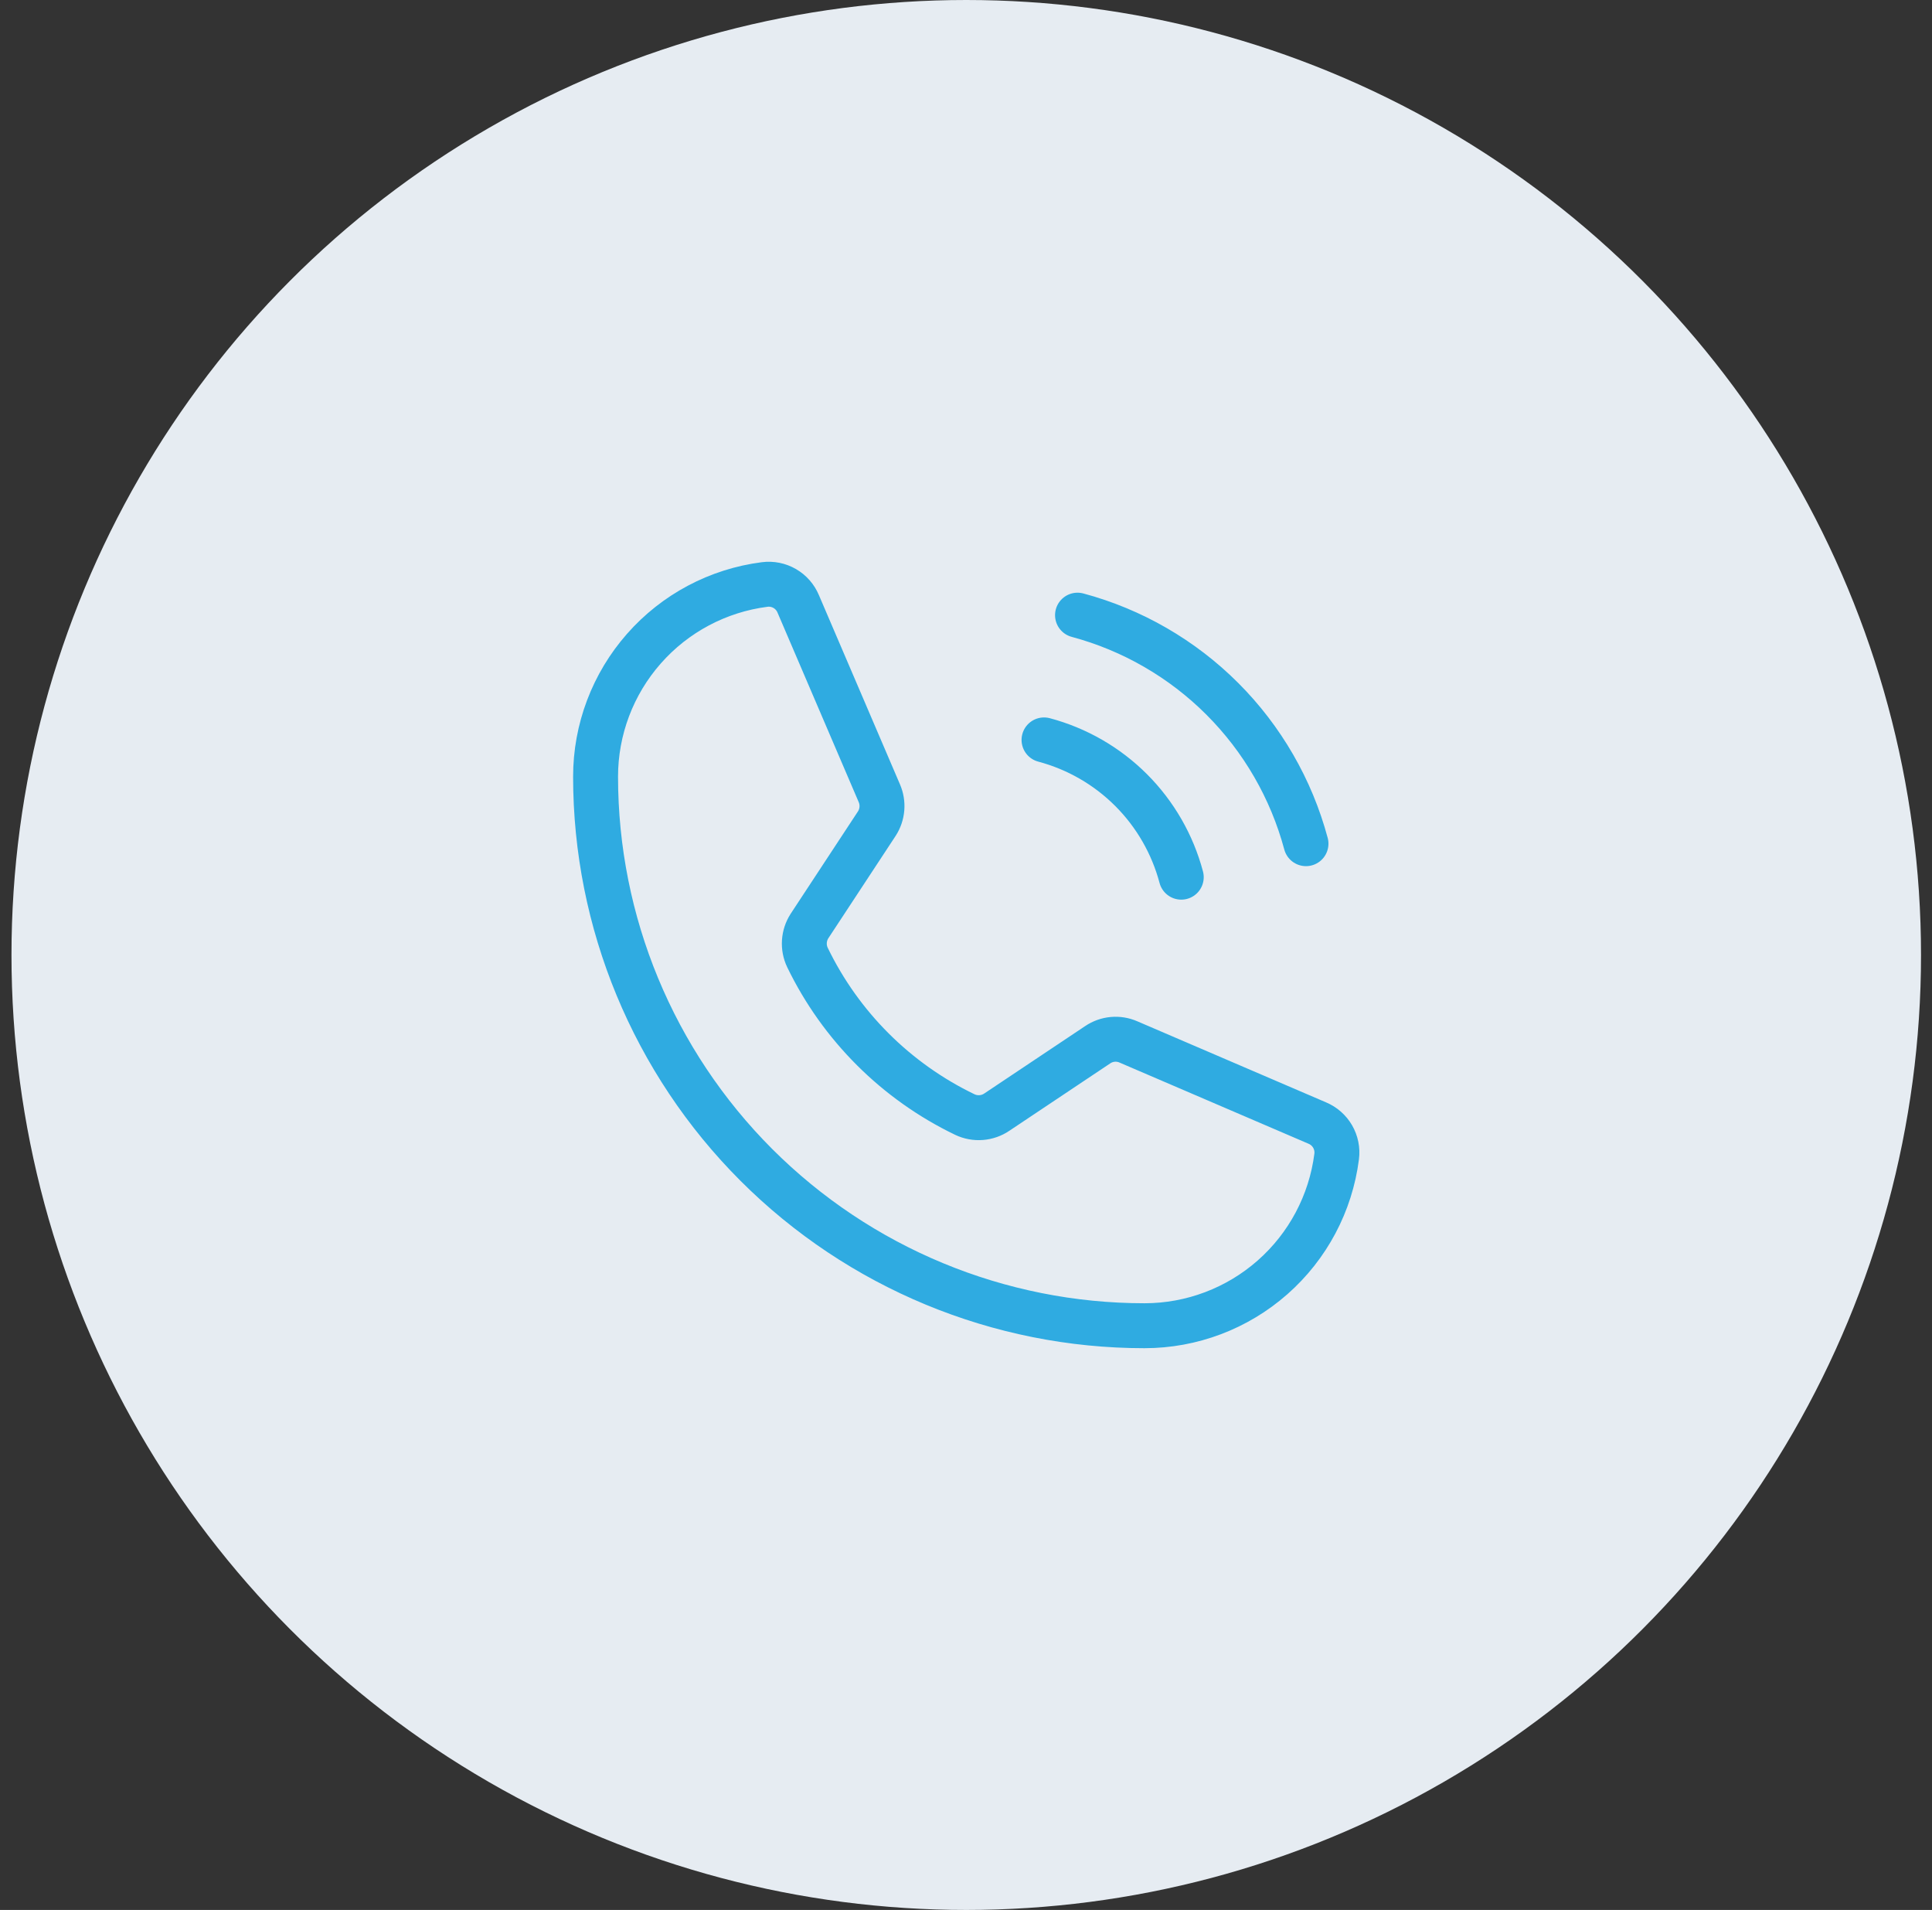 <svg xmlns="http://www.w3.org/2000/svg" width="86" height="85" viewBox="0 0 86 85" fill="none"><rect x="0" y="0" width="86" height="85" fill="#333333" stroke="none"/><circle cx="43.011" cy="42.5" r="42.5" fill="#E6ECF2"></circle><path d="M47.964 27.377C50.402 28.031 52.625 29.316 54.41 31.101C56.195 32.886 57.479 35.109 58.134 37.547M46.473 32.929C47.939 33.319 49.276 34.089 50.349 35.161C51.422 36.234 52.192 37.572 52.582 39.038M35.944 42.614C37.423 45.668 39.893 48.132 42.951 49.603C43.177 49.71 43.426 49.756 43.675 49.737C43.924 49.718 44.164 49.635 44.37 49.495L48.862 46.495C49.061 46.36 49.29 46.278 49.529 46.256C49.768 46.234 50.008 46.273 50.228 46.369L58.637 49.98C58.924 50.1 59.164 50.311 59.32 50.58C59.476 50.85 59.539 51.163 59.499 51.472C59.233 53.552 58.217 55.464 56.643 56.849C55.069 58.235 53.044 58.999 50.947 59C44.466 59 38.251 56.425 33.668 51.843C29.085 47.26 26.511 41.045 26.511 34.564C26.511 32.467 27.276 30.442 28.662 28.868C30.047 27.293 31.959 26.278 34.039 26.012C34.348 25.972 34.661 26.035 34.931 26.191C35.2 26.346 35.411 26.587 35.531 26.874L39.142 35.301C39.236 35.517 39.275 35.753 39.256 35.988C39.237 36.223 39.161 36.45 39.034 36.648L36.033 41.212C35.9 41.419 35.822 41.656 35.806 41.901C35.79 42.147 35.838 42.392 35.944 42.614Z" stroke="#2FABE1" stroke-width="2" stroke-linecap="round" stroke-linejoin="round"></path></svg>